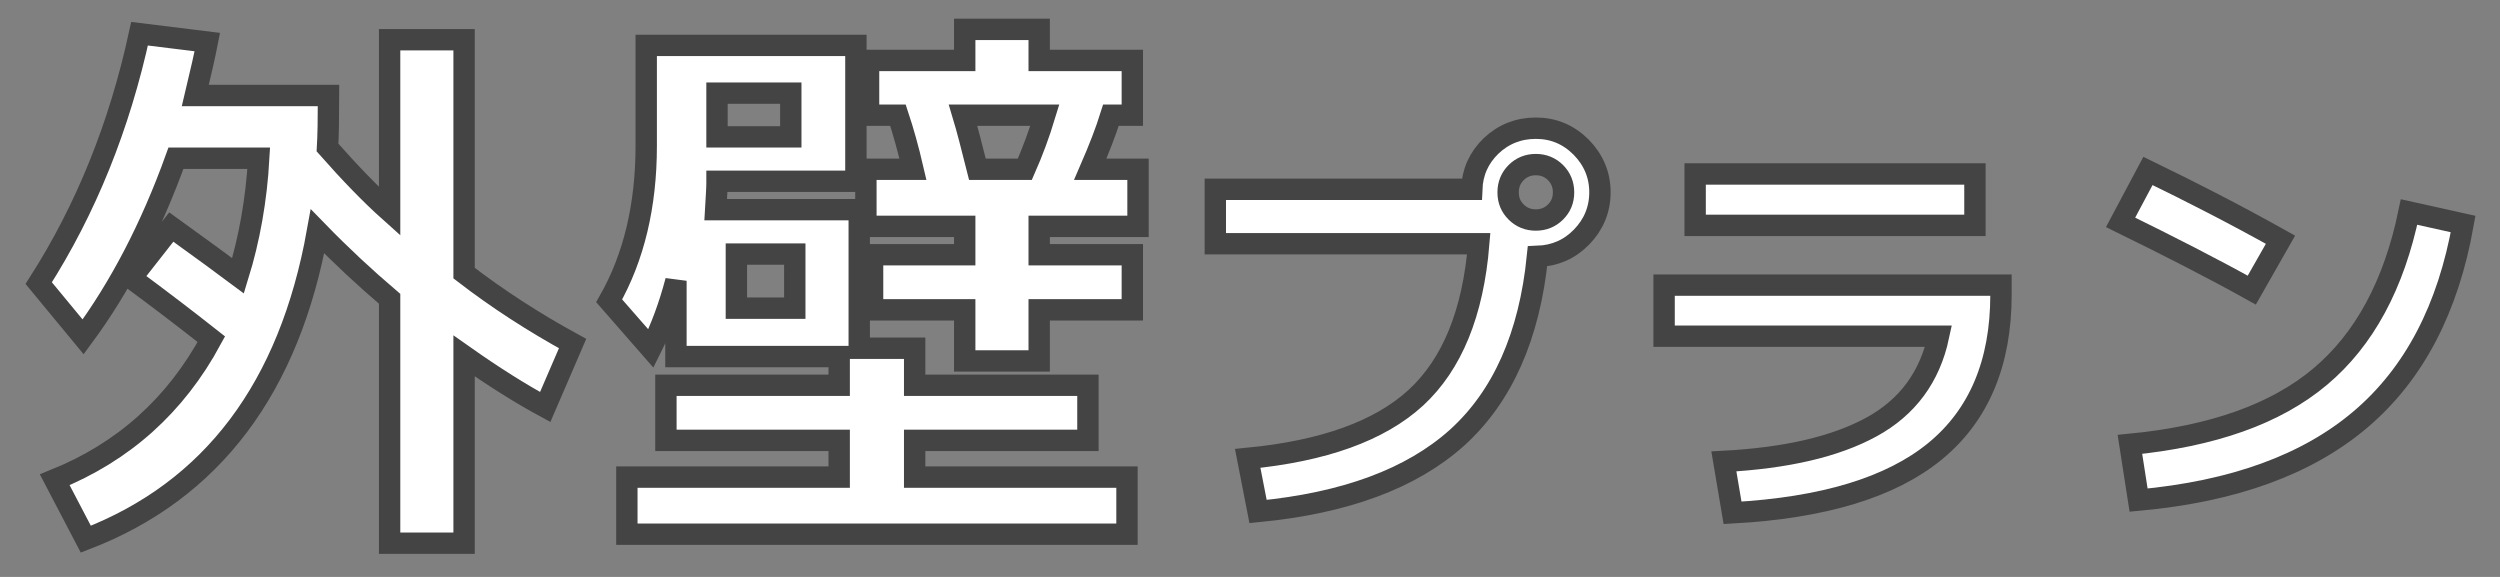 <?xml version="1.0" standalone="no"?>
<!-- Generator: Adobe Fireworks 10, Export SVG Extension by Aaron Beall (http://fireworks.abeall.com) . Version: 0.6.1  -->
<!DOCTYPE svg PUBLIC "-//W3C//DTD SVG 1.1//EN" "http://www.w3.org/Graphics/SVG/1.1/DTD/svg11.dtd">
<svg id="Untitled-%u30DA%u30FC%u30B8%201" viewBox="0 0 117 27" style="background-color:#ffffff00" version="1.1"
	xmlns="http://www.w3.org/2000/svg" xmlns:xlink="http://www.w3.org/1999/xlink" xml:space="preserve"
	x="0px" y="0px" width="117px" height="27px"
>
	<rect x="0" y="0" width="117" height="27" fill="#808080" stroke="none"/>
	<g id="%u30EC%u30A4%u30E4%u30FC%201">
		<g>
			<path d="M 2.562 22.453 L 4.016 25.234 C 9.938 22.953 13.547 18.141 14.859 10.828 C 15.953 11.953 17.078 13 18.234 13.984 L 18.234 25.422 L 21.719 25.422 L 21.719 16.656 C 23.094 17.625 24.359 18.422 25.516 19.047 L 26.797 16.078 C 24.969 15.078 23.281 13.984 21.719 12.781 L 21.719 1.859 L 18.234 1.859 L 18.234 9.891 C 17.359 9.109 16.391 8.109 15.328 6.906 C 15.359 6.375 15.375 5.562 15.375 4.469 L 9.141 4.469 C 9.406 3.359 9.594 2.531 9.703 1.969 L 6.531 1.578 C 5.594 5.891 4.031 9.781 1.812 13.25 L 3.891 15.766 C 5.609 13.438 7.062 10.656 8.234 7.406 L 12.109 7.406 C 12 9.344 11.672 11.188 11.141 12.906 C 10.516 12.438 9.469 11.672 8.016 10.625 L 6.141 13.016 C 7.453 13.984 8.703 14.938 9.891 15.875 C 8.219 18.969 5.781 21.156 2.562 22.453 L 2.562 22.453 Z" stroke="#444444" stroke-width="1" fill="#ffffff"/>
			<path d="M 33.556 4.359 L 37.009 4.359 L 37.009 6.406 L 33.556 6.406 L 33.556 4.359 L 33.556 4.359 ZM 34.462 11.891 L 37.196 11.891 L 37.196 14.422 L 34.462 14.422 L 34.462 11.891 L 34.462 11.891 ZM 45.743 7.922 C 45.477 6.859 45.259 6.016 45.071 5.391 L 48.899 5.391 C 48.634 6.266 48.321 7.109 47.962 7.922 L 45.743 7.922 L 45.743 7.922 ZM 42.806 20.609 L 50.915 20.609 L 50.915 18.031 L 42.806 18.031 L 42.806 16.297 L 40.212 16.297 L 40.212 9.812 L 33.493 9.812 C 33.524 9.266 33.556 8.844 33.556 8.562 L 33.556 8.484 L 40.056 8.484 L 40.056 2.125 L 30.243 2.125 L 30.243 6.828 C 30.243 9.625 29.665 12.047 28.509 14.078 L 30.462 16.312 C 30.931 15.375 31.321 14.328 31.634 13.141 L 31.634 16.688 L 34.462 16.688 L 39.274 16.688 L 39.274 18.031 L 31.165 18.031 L 31.165 20.609 L 39.274 20.609 L 39.274 22.328 L 29.337 22.328 L 29.337 25 L 52.743 25 L 52.743 22.328 L 42.806 22.328 L 42.806 20.609 L 42.806 20.609 ZM 45.149 11.922 L 40.837 11.922 L 40.837 14.5 L 45.149 14.5 L 45.149 16.891 L 48.634 16.891 L 48.634 14.5 L 52.993 14.5 L 52.993 11.922 L 48.634 11.922 L 48.634 10.594 L 53.259 10.594 L 53.259 7.922 L 51.024 7.922 C 51.431 6.984 51.759 6.141 51.993 5.391 L 52.993 5.391 L 52.993 2.828 L 48.634 2.828 L 48.634 1.375 L 45.149 1.375 L 45.149 2.828 L 40.649 2.828 L 40.649 5.391 L 42.024 5.391 C 42.274 6.141 42.509 6.984 42.727 7.922 L 40.524 7.922 L 40.524 10.594 L 45.149 10.594 L 45.149 11.922 L 45.149 11.922 Z" stroke="#444444" stroke-width="1" fill="#ffffff"/>
			<path d="M 66.267 18.609 C 64.564 20.172 61.939 21.109 58.392 21.453 L 58.877 23.938 C 62.939 23.547 66.049 22.406 68.189 20.484 C 70.314 18.562 71.58 15.734 71.955 12 C 72.767 11.969 73.455 11.672 74.017 11.094 C 74.58 10.516 74.877 9.812 74.877 9 C 74.877 8.188 74.58 7.484 74.002 6.891 C 73.408 6.297 72.705 6 71.877 6 C 71.064 6 70.361 6.281 69.783 6.828 C 69.205 7.391 68.908 8.062 68.877 8.859 L 56.877 8.859 L 56.877 11.406 L 69.205 11.406 C 68.939 14.656 67.955 17.047 66.267 18.609 L 66.267 18.609 ZM 71.877 10.297 C 71.517 10.297 71.205 10.172 70.955 9.922 C 70.705 9.672 70.58 9.375 70.58 9 C 70.58 8.641 70.705 8.328 70.955 8.078 C 71.205 7.828 71.517 7.703 71.877 7.703 C 72.236 7.703 72.549 7.828 72.799 8.078 C 73.049 8.328 73.174 8.641 73.174 9 C 73.174 9.375 73.049 9.672 72.799 9.922 C 72.549 10.172 72.236 10.297 71.877 10.297 L 71.877 10.297 Z" stroke="#444444" stroke-width="1" fill="#ffffff"/>
			<path d="M 77.88 15.734 L 90.724 15.734 C 90.317 17.641 89.271 19.062 87.583 19.984 C 85.896 20.906 83.599 21.438 80.677 21.594 L 81.083 24 C 85.333 23.766 88.489 22.812 90.552 21.125 C 92.614 19.438 93.646 16.984 93.646 13.797 L 93.646 13.344 L 77.88 13.344 L 77.88 15.734 L 77.88 15.734 ZM 92.427 10.547 L 92.427 8.141 L 79.333 8.141 L 79.333 10.547 L 92.427 10.547 L 92.427 10.547 Z" stroke="#444444" stroke-width="1" fill="#ffffff"/>
			<path d="M 105.383 13.578 L 106.727 11.219 C 104.602 10.031 102.524 8.969 100.524 8 L 99.243 10.406 C 101.539 11.531 103.586 12.578 105.383 13.578 L 105.383 13.578 ZM 108.586 17.625 C 106.508 19.375 103.539 20.422 99.68 20.797 L 100.086 23.406 C 104.524 23 107.977 21.75 110.477 19.625 C 112.977 17.5 114.571 14.453 115.274 10.484 L 112.743 9.922 C 112.039 13.328 110.649 15.891 108.586 17.625 L 108.586 17.625 Z" stroke="#444444" stroke-width="1" fill="#ffffff"/>
		</g>
	</g>
</svg>